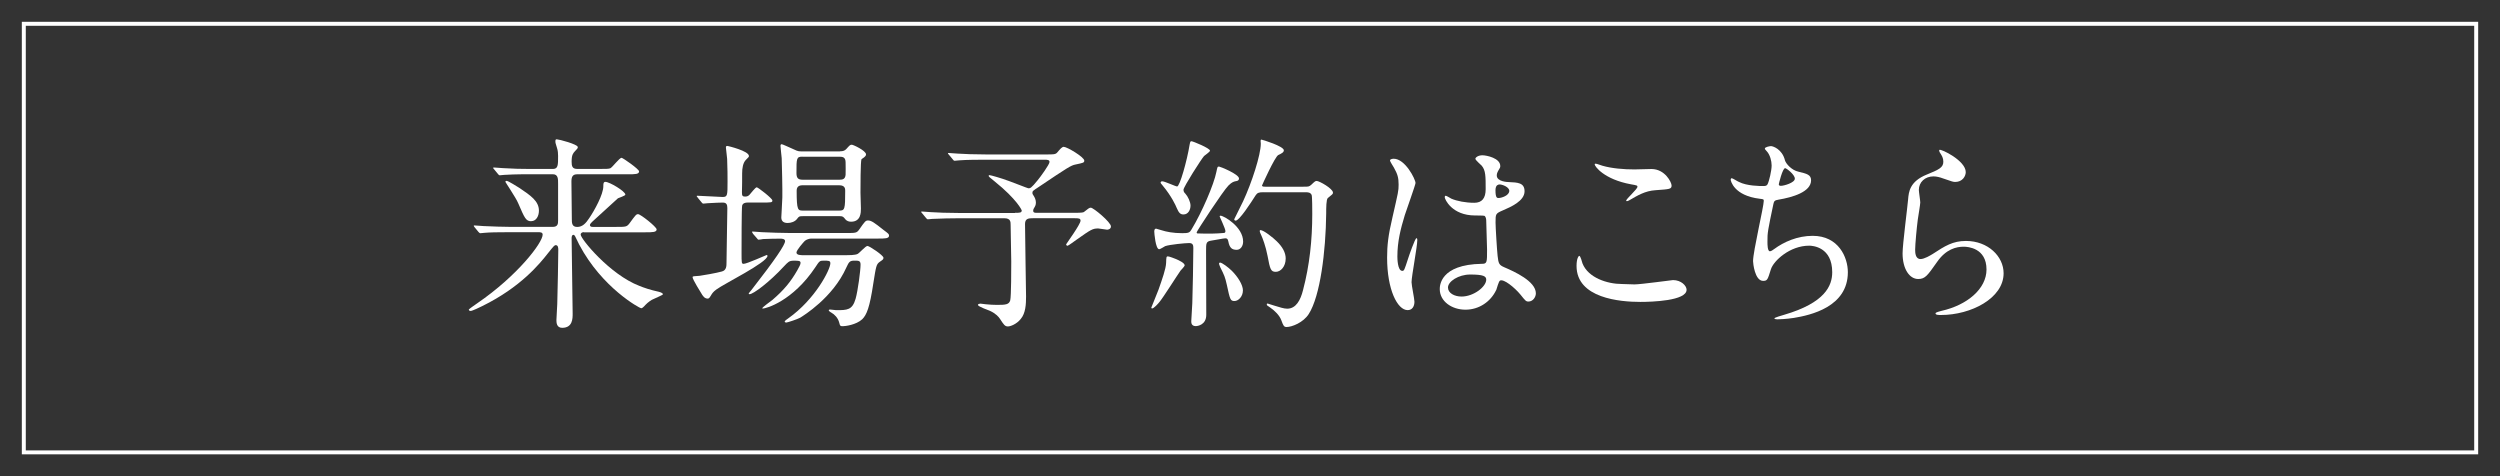<?xml version="1.0" encoding="UTF-8"?>
<svg id="_レイヤー_2" data-name="レイヤー 2" xmlns="http://www.w3.org/2000/svg" xmlns:xlink="http://www.w3.org/1999/xlink" viewBox="0 0 630 120">
  <rect x="0" y="0" width="630" height="120" fill="#333333" stroke="none"/>
  <defs>
    <style>
      .cls-1, .cls-2 {
        fill: none;
      }

      .cls-3 {
        clip-path: url(#clippath);
      }

      .cls-4 {
        fill: #fff;
      }

      .cls-2 {
        stroke: #fff;
        stroke-miterlimit: 10;
      }
    </style>
    <clipPath id="clippath">
      <rect class="cls-1" width="630" height="120"/>
    </clipPath>
  </defs>
  <g id="_レイヤー_2-2" data-name="レイヤー 2">
    <g class="cls-3">
      <rect class="cls-2" x="261" y="-249" width="108" height="618" transform="translate(375 -255) rotate(90)"/>
      <g>
        <path class="cls-4" d="m147.11,58.5c-.31,0-.78.16-.78.62,0,1.09,7.36,10.06,14.77,12.91,1.14.47,2.8,1.04,4.93,1.5.62.16,1.04.41,1.04.62s-2.33,1.14-2.8,1.4c-.93.57-1.4,1.04-1.97,1.66-.16.16-.47.47-.73.47-.36,0-9.85-5.13-15.6-16.02-.47-.93-.52-1.04-1.04-2.12-.1-.21-.26-.36-.41-.36-.47,0-.47.67-.47.88,0,3.01.26,16.28.26,18.97,0,1.24,0,3.58-2.64,3.58-1.45,0-1.45-1.4-1.45-1.97,0-.62.21-3.47.21-4.04.1-2.44.26-12.75.26-13.58,0-.42,0-1.24-.62-1.24-.36,0-.52.21-1.97,2.02-2.07,2.64-6.84,8.55-16.54,13.32-.62.31-2.54,1.24-2.96,1.24-.36,0-.46-.21-.46-.36,0-.1,1.87-1.4,2.18-1.61,10-6.84,16.43-15.19,16.43-17.26,0-.62-.62-.62-1.24-.62h-6.79c-3.63,0-5.34.05-6.58.16-.16,0-.93.1-1.09.1s-.26-.1-.47-.31l-.98-1.19q-.21-.26-.21-.36c0-.1.05-.1.16-.1.36,0,1.97.16,2.28.16,2.54.1,4.72.21,7.15.21h10.26c1.35,0,1.4-.78,1.4-1.66v-9.07c0-1.35.05-2.54-1.35-2.54h-5.7c-3.84,0-5.55.1-6.53.16-.15,0-.93.1-1.09.1-.21,0-.31-.1-.47-.31l-.98-1.19c-.21-.26-.26-.26-.26-.36,0-.05.1-.1.21-.1.36,0,1.97.16,2.28.16,2.54.16,4.67.21,7.1.21h5.44c1.35,0,1.35-.93,1.35-3.27,0-.62-.05-1.35-.26-1.97-.36-1.19-.42-1.35-.42-1.66,0-.47.05-.57.36-.57.52,0,5.29,1.24,5.29,1.97,0,.26-.15.47-.78,1.09-.41.47-.78.83-.78,2.59,0,1.09.16,1.81,1.4,1.81h5.8c1.45,0,2.12,0,2.54-.16.57-.26,2.28-2.64,2.85-2.64.31,0,4.41,2.85,4.41,3.42,0,.73-1.04.73-2.8.73h-12.8c-1.09,0-1.45.57-1.45,1.81,0,1.5.1,8.14.1,9.49,0,.93,0,1.97,1.35,1.97s2.18-.93,3.01-2.18c1.35-1.97,3.58-6.01,3.58-8.09,0-.57,0-1.09.52-1.09,1.04,0,5.03,2.38,5.03,3.21,0,.31-1.61.78-1.87.93-1.5,1.35-4.46,4.04-5.91,5.39-1.04.93-1.14,1.14-1.14,1.35,0,.47.52.47.67.47h5.96c2.38,0,2.64,0,3.32-.88,1.55-2.13,1.71-2.33,2.18-2.33.62,0,4.67,3.21,4.67,3.84,0,.73-1.09.73-2.8.73h-15.55Zm-13.22-2.75c-1.35,0-1.66-.73-3.27-4.46-.36-.88-1.04-1.92-2.07-3.58-.41-.67-1.19-1.81-1.19-1.87,0-.16.11-.26.31-.26.41,0,2.59,1.4,3.27,1.81,2.75,1.87,4.87,3.27,4.87,5.7,0,1.4-.72,2.64-1.92,2.64Z"/>
        <path class="cls-4" d="m175.83,49.79c-.21-.26-.26-.26-.26-.36s.1-.1.21-.1c.98,0,5.39.31,6.32.31,1.24,0,1.24-.42,1.24-3.94,0-.93,0-3.58-.1-5.65,0-.47-.31-2.44-.31-2.85,0-.31.05-.42.41-.42.05,0,5.39,1.24,5.39,2.54,0,.21-.05.26-.83,1.04-.67.73-.88,2.02-.88,3.32,0,1.81,0,2.8-.05,4.77,0,.83.1,1.09.78,1.09.62,0,.88-.21,1.14-.47.26-.26,1.45-1.87,1.81-1.87.31,0,3.94,2.8,3.94,3.32s-.26.52-2.75.52h-3.47c-.62,0-1.24.16-1.4.78-.15.52-.15,10.37-.15,11.92,0,2.49,0,2.75.52,2.75.83,0,5.7-2.23,5.81-2.23.15,0,.21.16.21.21,0,1.66-10.99,7.05-12.91,8.5-.83.62-1.04.98-1.35,1.5-.11.21-.42.78-.78.78-.78,0-1.14-.57-1.4-.93-.47-.78-2.44-3.89-2.44-4.46,0-.26.21-.26,1.81-.36.52-.05,4.41-.73,5.6-1.09,1.14-.31,1.14-1.4,1.14-2.28,0-2.18.21-11.77.21-13.68,0-.88-.21-1.4-1.14-1.4-.05,0-2.54.05-3.79.16-.15,0-.93.1-1.09.1-.21,0-.31-.1-.47-.31l-.98-1.19Zm13.89,9.02q-.21-.26-.21-.36c0-.1.05-.1.21-.1.31,0,1.92.16,2.28.16,2.54.1,4.67.21,7.1.21h14.1c2.44,0,2.7,0,3.32-.88,1.45-2.07,1.61-2.28,2.23-2.28.83,0,1.61.57,3.89,2.38,1.24.93,1.4,1.04,1.4,1.45,0,.73-1.04.73-2.75.73h-16.69c-1.09,0-1.66.47-1.87.67-.21.21-2.02,2.23-2.02,2.85,0,.67,1.14.67,1.81.67h10.68c.62,0,2.28,0,2.9-.31.47-.21,2.02-2.02,2.49-2.02.52,0,4.04,2.38,4.04,2.96,0,.41-.1.47-.93,1.04-.88.62-.93,1.09-1.61,5.34-.93,6.27-1.71,8.03-2.8,9.12-1.55,1.45-4.35,1.76-4.87,1.76-.67,0-.73-.05-.93-.88-.31-1.24-1.24-2.12-1.92-2.49-.1-.05-.73-.42-.73-.62s.26-.21.36-.21c.26,0,1.3.16,1.5.16,2.8,0,4.09,0,4.92-2.9.57-2.02,1.24-7.1,1.24-8.6,0-.98-.52-.98-1.5-.98-1.14,0-1.4.21-2.07,1.71-3.42,7.67-10.88,12.18-11.61,12.65-.73.42-3.27,1.24-3.53,1.24-.15,0-.41-.05-.41-.26,0-.16.62-.62.88-.78,6.84-4.82,10.63-12.34,10.63-13.89,0-.67-.42-.67-1.76-.67-.93,0-1.04.16-2.02,1.66-5.7,8.55-12.44,10.42-13.27,10.42-.05,0-.1-.05-.1-.1,0-.21,2.12-1.76,2.54-2.07,2.9-2.49,4.61-4.56,6.27-7.46.47-.88.83-1.45.83-1.87,0-.57-.52-.57-1.71-.57s-1.45.36-2.44,1.4c-3.73,4.04-7.77,7.05-8.71,7.05-.1,0-.21-.05-.21-.16s.62-.78.72-.93c6.01-7.72,8.45-11.35,8.45-12.29,0-.62-.93-.62-1.24-.62-1.14,0-3.27.05-4.3.1-.21.05-.93.16-1.14.16-.16,0-.26-.16-.42-.36l-1.04-1.19Zm21.93-20.68c.93,0,1.24-.21,1.61-.57.88-.98.98-1.09,1.4-1.09.36,0,3.58,1.5,3.58,2.44,0,.36-.31.57-.47.73-.05.05-.62.41-.67.47-.26.42-.26,7.26-.26,8.45,0,.57.11,3.37.11,3.99,0,.99,0,3.32-2.49,3.32-.52,0-1.04-.16-1.4-.57-.52-.67-.67-.83-1.45-.83h-9.23c-.98,0-1.04.05-1.55.73-.52.67-1.5.99-2.33.99-.93,0-1.61-.36-1.61-1.4,0-.21.21-3.47.26-5.03.05-1.45-.1-8.6-.16-9.9-.05-.52-.31-2.85-.31-3.16,0-.1.05-.36.31-.36.21,0,1.97.83,2.23.93,1.55.67,1.66.88,2.7.88h9.75Zm-9.44,1.35c-1.5,0-1.5.42-1.5,4.1,0,1.24.36,1.71,1.55,1.71h9.33c.78,0,1.4-.16,1.5-1.24.05-.47,0-2.59,0-3.11,0-1.3-.67-1.45-1.56-1.45h-9.33Zm0,7.21c-1.14,0-1.45.62-1.45,1.4,0,4.98.31,4.98,1.66,4.98h9.07c1.4,0,1.5-.31,1.5-4.98,0-.47,0-1.4-1.5-1.4h-9.28Z"/>
        <path class="cls-4" d="m255.77,53.63c1.19,0,1.71,0,1.71-.62,0-.05-1.19-2.75-6.79-7.26-1.4-1.14-1.55-1.24-1.55-1.45,0-.16.21-.16.26-.16.21,0,2.9.73,4.92,1.5.78.26,4.67,1.81,4.82,1.81.47,0,.67.05,2.38-2.07.62-.73,2.96-3.94,2.96-4.56,0-.57-.62-.57-1.24-.57h-15.03c-1.24,0-4.72,0-6.53.16-.16,0-.93.1-1.09.1-.21,0-.31-.1-.46-.31l-.99-1.19q-.26-.26-.26-.36c0-.1.1-.1.21-.1.31,0,1.92.16,2.28.16,1.5.1,4.15.21,7.1.21h15.34c1.61,0,2.18,0,2.59-.47.78-.93,1.24-1.45,1.66-1.45.83,0,5.18,2.59,5.18,3.47,0,.52-.21.57-2.18.98-1.14.21-1.97.73-9.28,5.65-1.5.98-1.61,1.04-1.61,1.5,0,.26.1.42.31.73.31.47.57,1.04.57,1.76,0,.21-.05.62-.26.98-.31.52-.42.67-.42,1.04,0,.52.47.52.99.52h9.22c2.28,0,2.44-.1,2.64-.26.98-.78,1.29-1.04,1.66-1.04.67,0,5.08,3.68,5.08,4.72,0,.67-.67.83-.98.83s-1.87-.31-2.23-.31c-1.4,0-1.81.26-5.34,2.75-.52.36-2.18,1.61-2.38,1.61s-.36-.16-.36-.36c0-.1,3.63-5.03,3.63-5.96,0-.57-.41-.62-1.55-.62h-10.42c-1.09,0-2.02.05-2.02,1.45,0,1.97.26,17.88.26,18.3,0,1.87-.1,4.2-1.35,5.65-1.04,1.3-2.59,1.87-3.21,1.87-.78,0-1.04-.42-2.02-1.92-.31-.52-1.19-1.4-2.44-1.97-.52-.26-3.11-1.09-3.11-1.55,0-.21.42-.31.62-.31s1.14.16,1.35.16c.98.1,1.92.16,2.85.16,2.23,0,3.01-.1,3.32-1.14.26-1.04.26-8.09.26-9.8,0-1.35-.16-7.78-.16-9.23,0-.73,0-1.66-1.55-1.66h-11.66c-1.24,0-4.72.05-6.53.16-.16,0-.93.1-1.09.1-.21,0-.26-.1-.47-.31l-.98-1.19q-.26-.26-.26-.36c0-.1.16-.1.21-.1.31,0,1.92.16,2.28.16,1.5.1,4.15.21,7.1.21h14.05Z"/>
        <path class="cls-4" d="m298.54,66.84c0,.31-.88,1.14-1.04,1.35-.88,1.24-4.41,6.84-5.29,7.88-.36.47-1.45,1.66-1.87,1.66-.15,0-.21-.05-.21-.21,0-.05,1.55-3.78,1.81-4.51.93-2.64,1.87-5.29,1.92-6.74.05-1.5.05-1.66.47-1.66.31,0,1.66.52,2.02.67.72.31,2.18.99,2.18,1.56Zm10.99-6.01c-.1-.47-.21-.78-.73-.78-.47,0-2.9.52-3.47.57-1.4.21-1.4.62-1.4,2.59,0,2.28.05,13.58.05,16.12s-2.18,2.85-2.64,2.85c-1.14,0-1.14-.88-1.14-1.24,0-.67.26-3.84.26-4.56.1-3.78.26-10.16.26-13.89,0-.67-.1-1.24-1.04-1.24s-4.87.36-6.06.78c-.21.1-1.24.78-1.5.78-.93,0-1.24-4.15-1.24-4.41s0-.78.47-.78c.05,0,1.29.36,1.4.41,1.09.36,2.9.73,5.18.73,1.66,0,1.87-.16,2.33-.93,2.64-4.35,5.65-11.35,6.27-14.51.26-1.24.26-1.35.67-1.35.26,0,5.03,1.92,5.03,3.01,0,.47-.36.62-.78.67-.47.1-.93.16-1.87,1.09-1.4,1.4-8.03,11.56-8.03,11.82,0,.16.1.21.15.26.21.05,3.27.05,3.63.05.78,0,2.44-.1,3.01-.16.26,0,.47-.1.47-.47,0-.62-1.45-3.58-1.45-3.68,0-.21.16-.21.21-.21.83,0,5.7,2.8,5.7,6.53,0,1.14-.67,2.07-1.61,2.07-1.14,0-1.81-.42-2.12-2.12Zm-11.3-6.79c-.72,0-1.14-.31-1.71-1.66-.21-.57-1.35-3.01-3.47-5.55-.52-.62-.57-.67-.57-.83s.11-.31.42-.31c.62,0,3.37,1.3,3.73,1.3.67,0,2.49-6.43,3.16-10.57.15-.83.26-.83.46-.83.36,0,4.67,1.76,4.67,2.38,0,.31-1.3,1.14-1.5,1.35-.62.67-5.18,7.78-5.18,8.5,0,.47.21.73.47.98.62.67,1.3,2.07,1.3,3.01,0,1.04-.57,2.23-1.76,2.23Zm14.98,19.18c0,1.5-1.14,2.64-2.12,2.64-1.04,0-1.14-.41-1.92-4.04-.47-2.07-.62-2.38-1.66-4.46-.1-.26-.31-.73-.31-.93s.15-.26.26-.26c.47,0,2.07,1.19,2.96,2.07,1.5,1.5,2.8,3.52,2.8,4.98Zm5.13-24.78c-1.14,0-1.5.16-1.92.78-1.19,1.87-4.1,6.38-5.03,6.38-.26,0-.36-.16-.36-.36,0-.1,1.92-3.78,2.23-4.51,2.18-4.67,4.46-11.71,4.46-14.51,0-.1-.05-.62-.05-.73,0-.16.05-.31.21-.31s5.65,1.66,5.65,2.7c0,.52-.62.83-1.4,1.19-.83.36-4.1,7.62-4.1,7.67,0,.31.42.31.88.31h9.49c1.4,0,1.45,0,2.02-.47.93-.88,1.04-.98,1.4-.98.62,0,4.09,1.92,4.09,2.95,0,.36-.15.42-1.29,1.35-.42.31-.42,2.54-.42,3.89-.1,9.54-1.5,20.84-4.4,25.35-1.35,2.12-4.2,3.27-5.6,3.27-.67,0-.83-.42-1.29-1.66-.47-1.3-1.66-2.44-2.85-3.27-.72-.47-.83-.52-.83-.78,0-.21.15-.21.21-.21.1,0,1.4.47,1.66.52,1.4.42,2.44.78,3.27.78,2.23,0,3.37-2.18,3.99-4.67,1.66-6.27,2.33-12.7,2.33-19.18,0-.83,0-4.56-.16-4.82-.31-.67-.98-.67-1.55-.67h-10.63Zm5.65,16.74c0,1.97-1.24,3.32-2.49,3.32s-1.45-.62-2.07-3.99c-.47-2.49-1.3-4.61-1.55-5.13-.36-.78-.42-.93-.42-1.09s0-.31.16-.31c.83,0,3.27,1.97,4.1,2.8,1.45,1.4,2.28,2.85,2.28,4.41Z"/>
        <path class="cls-4" d="m356.44,76.02c0,1.14-.52,2.13-1.71,2.13-2.59,0-5.18-5.18-5.18-13.22,0-3.06.26-5.55,1.35-10.16,1.45-6.38,1.55-6.63,1.55-8.24,0-1.76-.26-2.64-1.19-4.3-.16-.31-.98-1.5-.98-1.81s.62-.42.93-.42c2.9,0,5.5,5.18,5.5,6.12,0,.42-2.28,6.79-2.7,8.09-1.04,3.42-1.87,6.63-1.87,10.42,0,.31,0,3.63,1.24,3.63.47,0,.52-.21,1.45-3.06.21-.67,1.76-5.18,2.12-5.18.21,0,.21.36.21.47,0,1.66-1.45,9.12-1.45,10.63,0,.78.73,4.2.73,4.92Zm20.58-2.9c-1.35,2.85-4.25,4.92-7.72,4.92s-6.48-2.12-6.48-5.18c0-.73,0-6.22,10.63-6.38,1.29,0,1.29-.36,1.29-3.58,0-.31-.15-5.81-.21-7.26,0-.31-.05-.93-.41-1.24-.1-.1-2.12-.1-2.38-.1-5.86,0-7.67-4.09-7.67-4.61,0-.16.05-.36.26-.36s1.19.62,1.4.73c1.45.62,3.58,1.04,5.81,1.04q2.85,0,2.85-3.42c0-3.27,0-4.72-.98-5.91-.21-.26-1.61-1.4-1.61-1.76,0-.31.67-.88,1.76-.88s4.51.73,4.51,2.7c0,.36-.05.47-.57,1.3-.16.26-.31.67-.31,1.09,0,1.56,2.7,1.66,3.01,1.66,2.28.1,3.99.16,3.99,2.33,0,2.44-3.47,3.94-5.39,4.77-1.92.83-1.92.88-1.92,3.11,0,1.14.36,7,.52,8.4.21,1.92.36,2.28,1.66,2.85,2.54,1.09,7.98,3.53,7.98,6.58,0,.93-.73,2.07-1.87,2.07-.62,0-.78-.21-2.02-1.76-1.5-1.81-4.2-3.99-5.13-3.53-.36.16-.83,2.07-.98,2.44Zm-12.13-.67c0,1.4,1.61,2.28,3.42,2.28,3.06,0,6.22-2.49,6.22-4.25,0-.88-.72-1.3-4.04-1.3-2.96,0-5.6,1.76-5.6,3.27Zm11.97-24.52c0,1.97.42,1.97.78,1.97.73,0,2.7-.62,2.7-1.81,0-.93-1.71-1.61-2.44-1.61-.16,0-.41.05-.62.21-.21.16-.42.57-.42,1.24Z"/>
        <path class="cls-4" d="m411.91,71.67c1.55,0,9.43-1.09,9.69-1.09,2.02,0,3.42,1.4,3.42,2.44,0,2.8-8.81,3.06-11.66,3.06-5.13,0-16.07-.93-16.07-9.07,0-1.97.57-2.54.67-2.54.36,0,.72,1.66.83,1.92,1.45,3.63,6.27,5.18,9.95,5.18.36,0,2.64.1,3.16.1Zm.15-28.98c.62,0,3.53-.1,4.1-.1,3.42,0,5.08,3.37,5.08,4.15,0,.93-.47.93-4.04,1.19-2.64.16-4.56,1.35-6.53,2.49-.52.31-.52.26-.73.26-.05,0-.15,0-.15-.1,0-.47,2.85-2.9,2.85-3.52,0-.31-.15-.36-1.66-.62-6.74-1.24-9.12-4.51-9.12-5.03,0-.16.16-.16.26-.16.31,0,1.45.47,1.71.52,2.33.67,5.29.93,8.24.93Z"/>
        <path class="cls-4" d="m449.81,40.41c.26.88,1.71,2.49,3.37,2.85,2.18.52,3.21.78,3.21,2.18,0,2.96-4.77,4.3-8.19,4.87-1.04.16-1.14.41-1.3,1.09-1.35,6.43-1.55,7.31-1.5,9.54,0,.67,0,2.38.62,2.38.31,0,.73-.31,1.09-.57,2.38-1.76,5.81-3.32,9.69-3.32,6.53,0,8.86,5.44,8.86,9.17,0,8.76-9.43,10.83-13.58,11.51-1.97.31-3.78.36-4.15.36-.16,0-.78,0-.78-.26,0-.16,2.02-.78,2.44-.88,10.31-3.01,12.13-7.31,12.13-10.73,0-6.32-4.87-6.69-5.8-6.69-4.92,0-8.97,3.84-9.64,5.91-.83,2.64-.88,2.96-1.97,2.96-2.12,0-2.54-4.51-2.54-4.98,0-2.44,2.7-13.74,2.7-15.19,0-.41-.1-.41-.98-.52-6.58-.78-7.36-4.56-7.36-4.82,0-.16.1-.36.26-.36.26,0,1.5.83,1.81.93,2.02,1.04,5.29,1.04,6.17,1.04.62,0,.83-.1,1.04-.42.41-.78,1.04-3.47,1.04-4.77,0-1.14-.41-2.64-1.14-3.47-.41-.47-.57-.62-.57-.78,0-.41,1.29-.62,1.55-.62.47,0,2.8.73,3.52,3.58Zm-1.55,6.06c0,.31.31.36.52.36.78,0,3.52-.78,3.52-1.81s-2.12-2.64-2.44-2.64c-.67,0-1.61,3.99-1.61,4.09Z"/>
        <path class="cls-4" d="m495.37,43.36c0,1.04-.83,2.49-2.64,2.49-.47,0-.73-.05-3.06-.88-.83-.31-1.66-.52-2.44-.52-2.12,0-3.68,1.45-3.68,3.42,0,.47.36,2.7.36,3.16s-.52,3.52-.62,4.25c-.26,1.92-.67,6.32-.67,7.62,0,.78.05,2.38,1.35,2.38.98,0,2.49-.93,3.01-1.24,3.16-2.07,5.13-3.32,8.45-3.32,5.55,0,9.48,3.89,9.48,8.14,0,6.32-8.24,10.52-15.76,10.52-.67,0-1.4,0-1.4-.42,0-.26,1.14-.52,1.5-.62,6.48-1.45,11.35-5.55,11.35-10.42,0-5.44-4.72-5.75-5.75-5.75-1.81,0-4.46.57-6.74,3.89-2.38,3.37-2.96,4.25-4.72,4.25-2.18,0-3.94-2.49-3.94-6.48,0-2.18,1.24-11.71,1.4-13.63.16-1.81.36-4.46,4.72-6.22,2.9-1.19,4.15-1.71,4.15-3.21,0-.98-.36-1.55-.88-2.33-.1-.21-.26-.52-.1-.67.36-.31,6.63,2.7,6.63,5.6Z"/>
      </g>
    </g>
  </g>
</svg>
